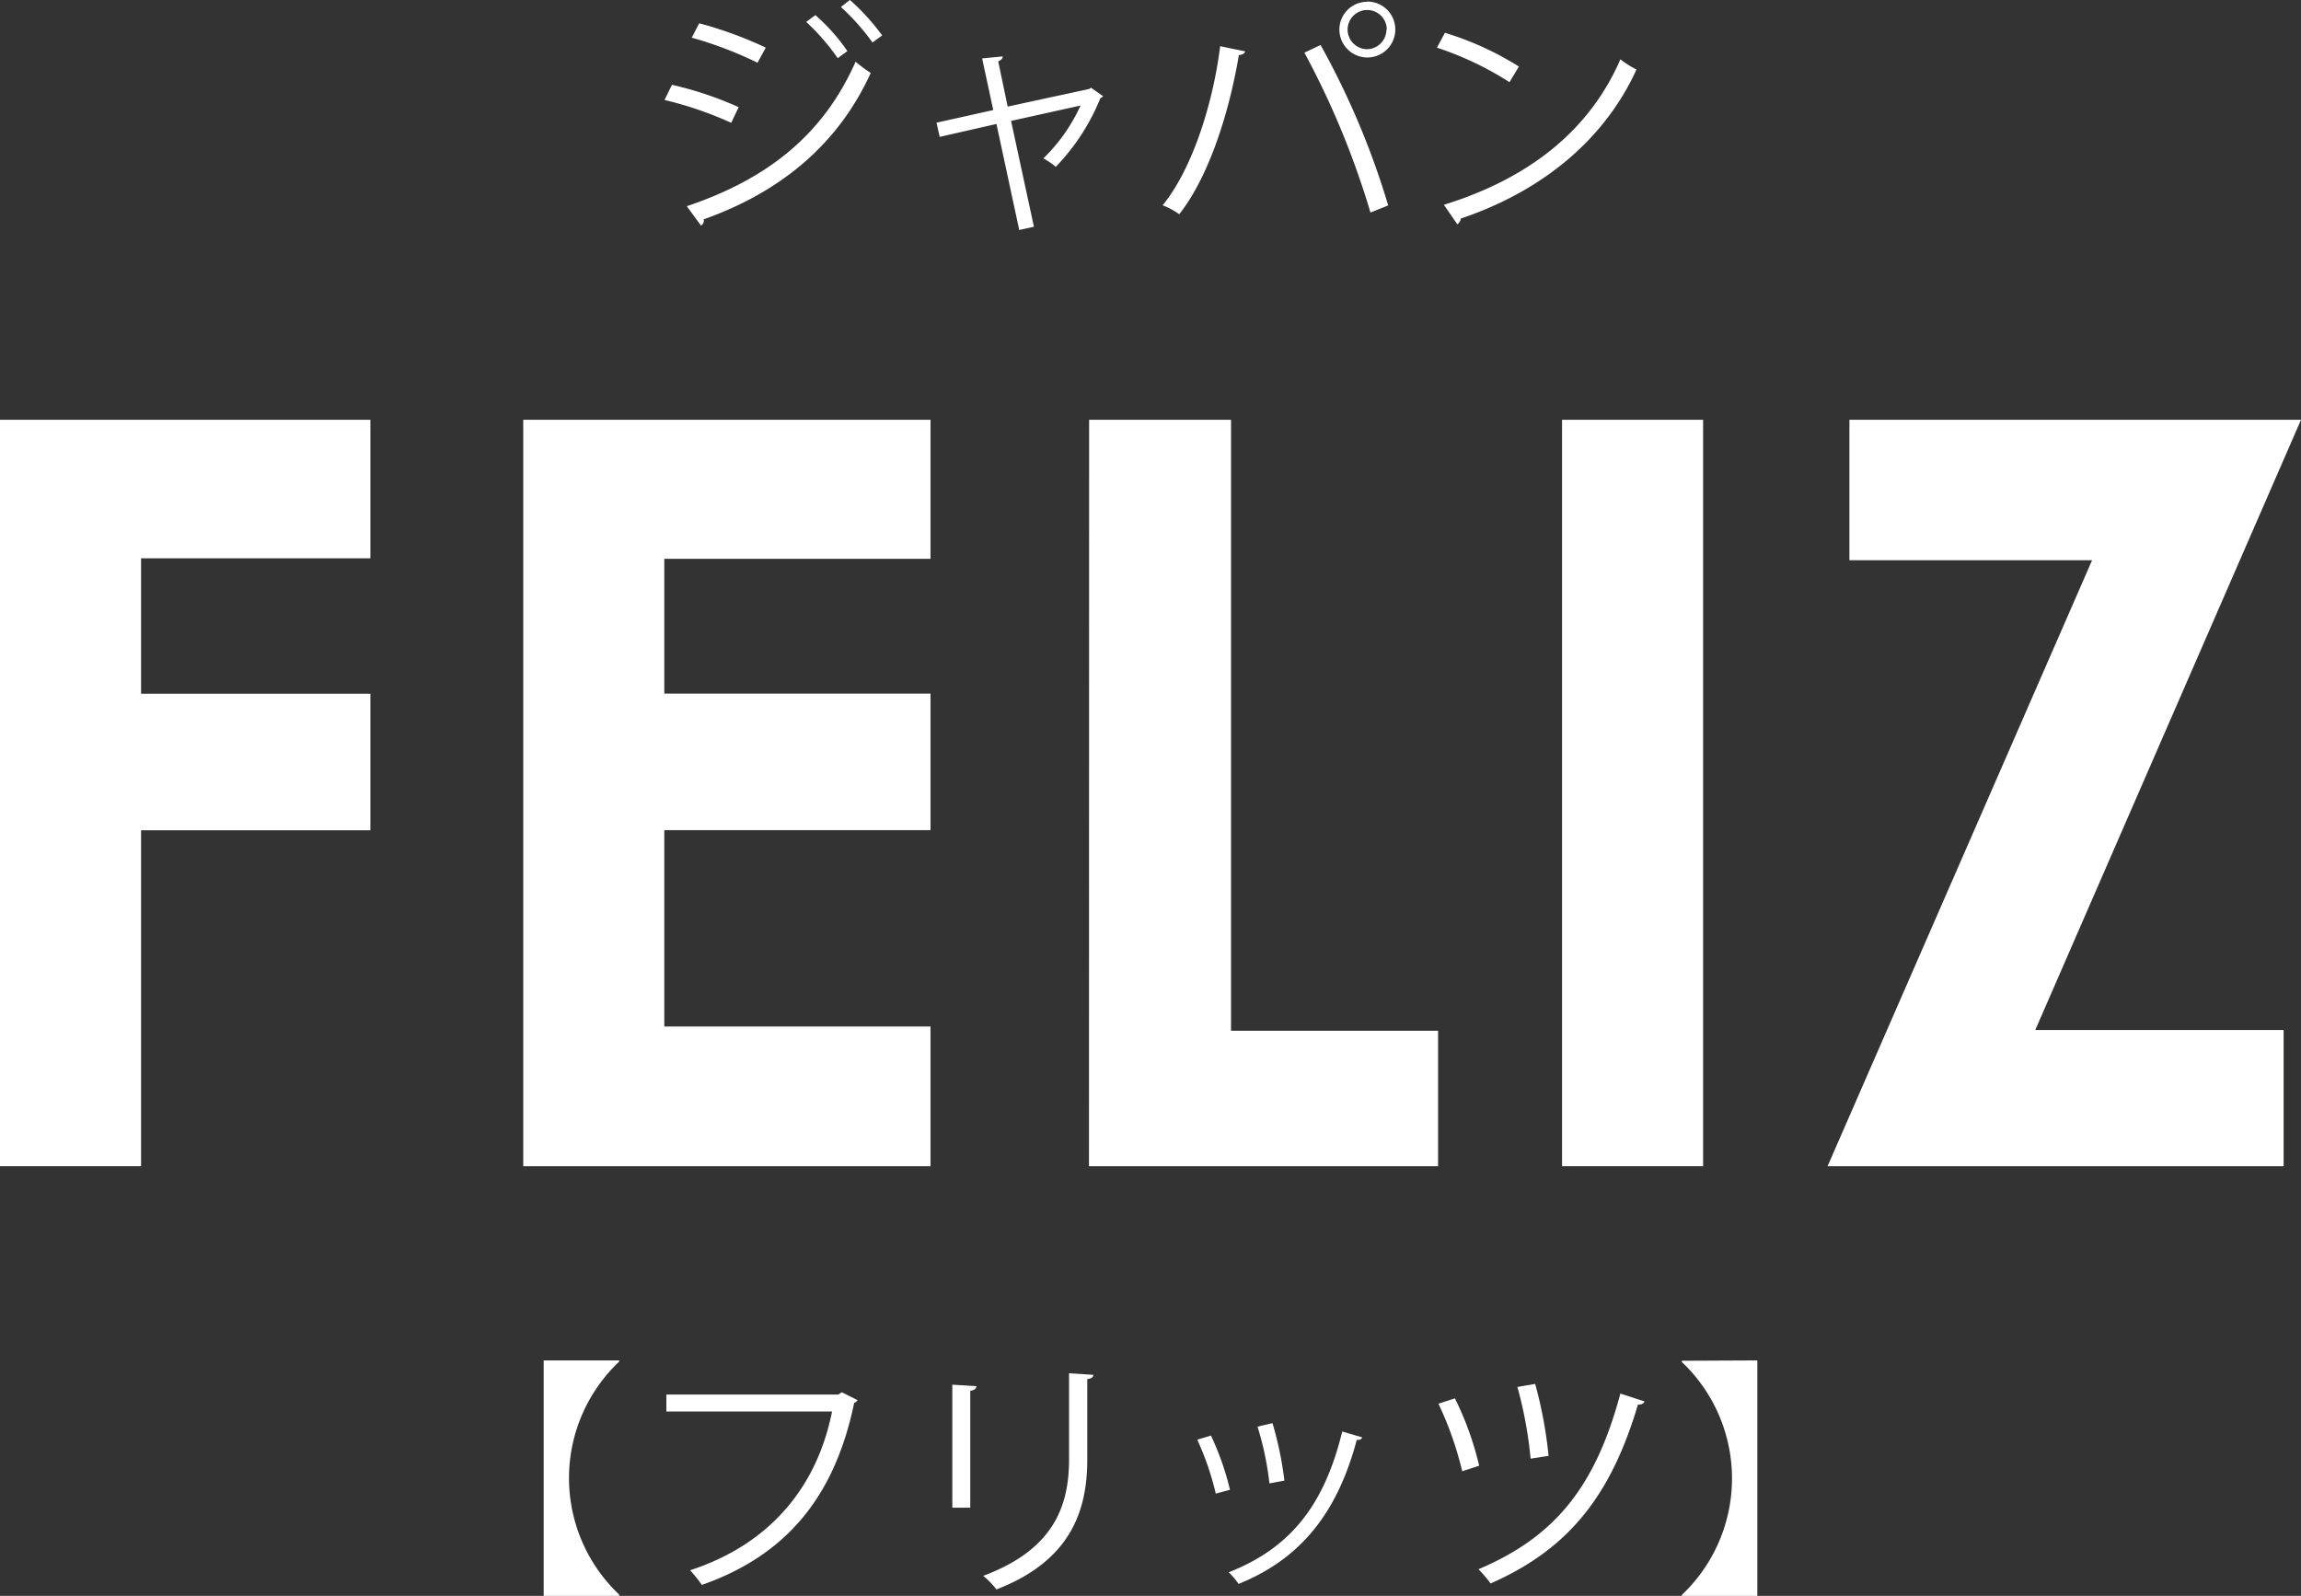 <svg id="レイヤー_1" data-name="レイヤー 1" xmlns="http://www.w3.org/2000/svg" viewBox="0 0 324.28 224.9"><rect x="0" y="0" width="324.28" height="224.9" fill="#333333" stroke="none"/><defs><style>.cls-1{fill:#fff;}</style></defs><path class="cls-1" d="M135.86,367.21h52.2v19.52H155.74v19.09h32.32v19.24H155.74V472.4H135.86Z" transform="translate(-135.86 -308.05)"/><path class="cls-1" d="M209.6,367.21H267V386.8H229.48v19H267v19.24H229.48v27.67H267V472.4H209.6Z" transform="translate(-135.86 -308.05)"/><path class="cls-1" d="M289.35,367.21h20v86.1h29.18V472.4h-49.2Z" transform="translate(-135.86 -308.05)"/><path class="cls-1" d="M356,367.21h19.88V472.4H356Z" transform="translate(-135.86 -308.05)"/><path class="cls-1" d="M396.5,367.21h63.64l-37.45,86h35V472.4H393.42L430.7,387H396.5Z" transform="translate(-135.86 -308.05)"/><path class="cls-1" d="M230.56,320a50.22,50.22,0,0,1,9.4,3.15l-1.05,2.21a50.9,50.9,0,0,0-9.4-3.22Zm2.09,17.11c11.23-3.78,19.17-9.94,23.79-20.36a20.92,20.92,0,0,0,2.13,1.58c-4.69,10.31-13,16.89-23.54,20.63a.79.79,0,0,1-.38.88Zm1.75-25.78a56.05,56.05,0,0,1,9.38,3.43l-1.16,2.13a54.44,54.44,0,0,0-9.27-3.53Zm16.37-1.15a26.81,26.81,0,0,1,4.51,5.07l-1.36,1a30.82,30.82,0,0,0-4.44-5.11Zm4.86-2.14a31.32,31.32,0,0,1,4.55,5l-1.36,1a31.57,31.57,0,0,0-4.45-5Z" transform="translate(-135.86 -308.05)"/><path class="cls-1" d="M291.33,321.62a1,1,0,0,1-.39.25,30.14,30.14,0,0,1-6.29,9.69,10.33,10.33,0,0,0-1.75-1.19,24.4,24.4,0,0,0,5.24-7.45l-9.79,2.17L281.57,340l-2.07.46-3.21-14.94-8,1.82-.45-2,8-1.78-1.57-7.28,2.9-.28c0,.28-.17.49-.63.7l1.33,6.37,11.51-2.49.24-.17Z" transform="translate(-135.86 -308.05)"/><path class="cls-1" d="M311.35,315.29c-.1.28-.38.49-.9.53-1.41,8.39-4.31,17.24-8.4,22.42a10.51,10.51,0,0,0-2.34-1.26c3.91-4.76,7-13.64,8.11-22.42ZM329,338a118.26,118.26,0,0,0-9.31-22.53l2.28-1.08A112.73,112.73,0,0,1,331.5,337Zm-.46-29.73a3.94,3.94,0,1,1-3.92,3.95A3.92,3.92,0,0,1,328.49,308.3Zm2.76,3.95a2.76,2.76,0,1,0-2.76,2.76A2.77,2.77,0,0,0,331.25,312.25Z" transform="translate(-135.86 -308.05)"/><path class="cls-1" d="M339.49,312.67a43.14,43.14,0,0,1,10.43,4.76l-1.33,2.2a44.71,44.71,0,0,0-10.22-4.86Zm-.14,24.24c12.42-3.85,20.67-10.81,24.87-20.5a13.6,13.6,0,0,0,2.27,1.44c-4.37,9.58-12.9,17-24.76,21a1.11,1.11,0,0,1-.49.81Z" transform="translate(-135.86 -308.05)"/><path class="cls-1" d="M212.48,499.77h10.64v.17a22.59,22.59,0,0,0,0,32.83V533H212.48Z" transform="translate(-135.86 -308.05)"/><path class="cls-1" d="M256.71,505.37a.83.83,0,0,1-.47.39c-2.81,13.52-9.81,21.55-21.47,25.65a20,20,0,0,0-1.65-2.07c11.07-3.6,17.85-11.56,20-22.37H229.77v-2.39H254l.5-.32Z" transform="translate(-135.86 -308.05)"/><path class="cls-1" d="M270.07,520.53V503.19l3.39.21c0,.33-.29.58-.86.65v16.48Zm19.87-18.73c0,.36-.28.53-.85.6v11.35c0,7.5-2.57,14.35-12.81,18.3a10.47,10.47,0,0,0-1.86-1.92c9.89-3.68,12.1-9.78,12.1-16.38V501.58Z" transform="translate(-135.86 -308.05)"/><path class="cls-1" d="M306.52,510.36A38.82,38.82,0,0,1,309.2,518l-2,.54a40.12,40.12,0,0,0-2.61-7.6Zm21.3.25c-.07.32-.43.39-.75.36-2.78,10.42-8,16.8-16.66,20.3a9.93,9.93,0,0,0-1.39-1.64c8.52-3.36,13.41-9.21,16-19.84Zm-12.63-2a48.68,48.68,0,0,1,1.68,8.1l-2.11.39a42.49,42.49,0,0,0-1.68-8Z" transform="translate(-135.86 -308.05)"/><path class="cls-1" d="M340.9,505.12a43.83,43.83,0,0,1,3.42,9.49l-2.39.78a48.17,48.17,0,0,0-3.35-9.52Zm26.72.43c-.11.32-.46.46-.93.46-3.74,12.59-9.59,20.3-20.76,25.19a17.61,17.61,0,0,0-1.71-2c10.91-4.61,16.52-11.78,20-24.76Zm-15.41-2.47a60.3,60.3,0,0,1,1.89,10.14l-2.53.39a59,59,0,0,0-1.86-10.1Z" transform="translate(-135.86 -308.05)"/><path class="cls-1" d="M383.52,499.77V533H372.88v-.18a22.59,22.59,0,0,0,0-32.83v-.17Z" transform="translate(-135.86 -308.05)"/></svg>